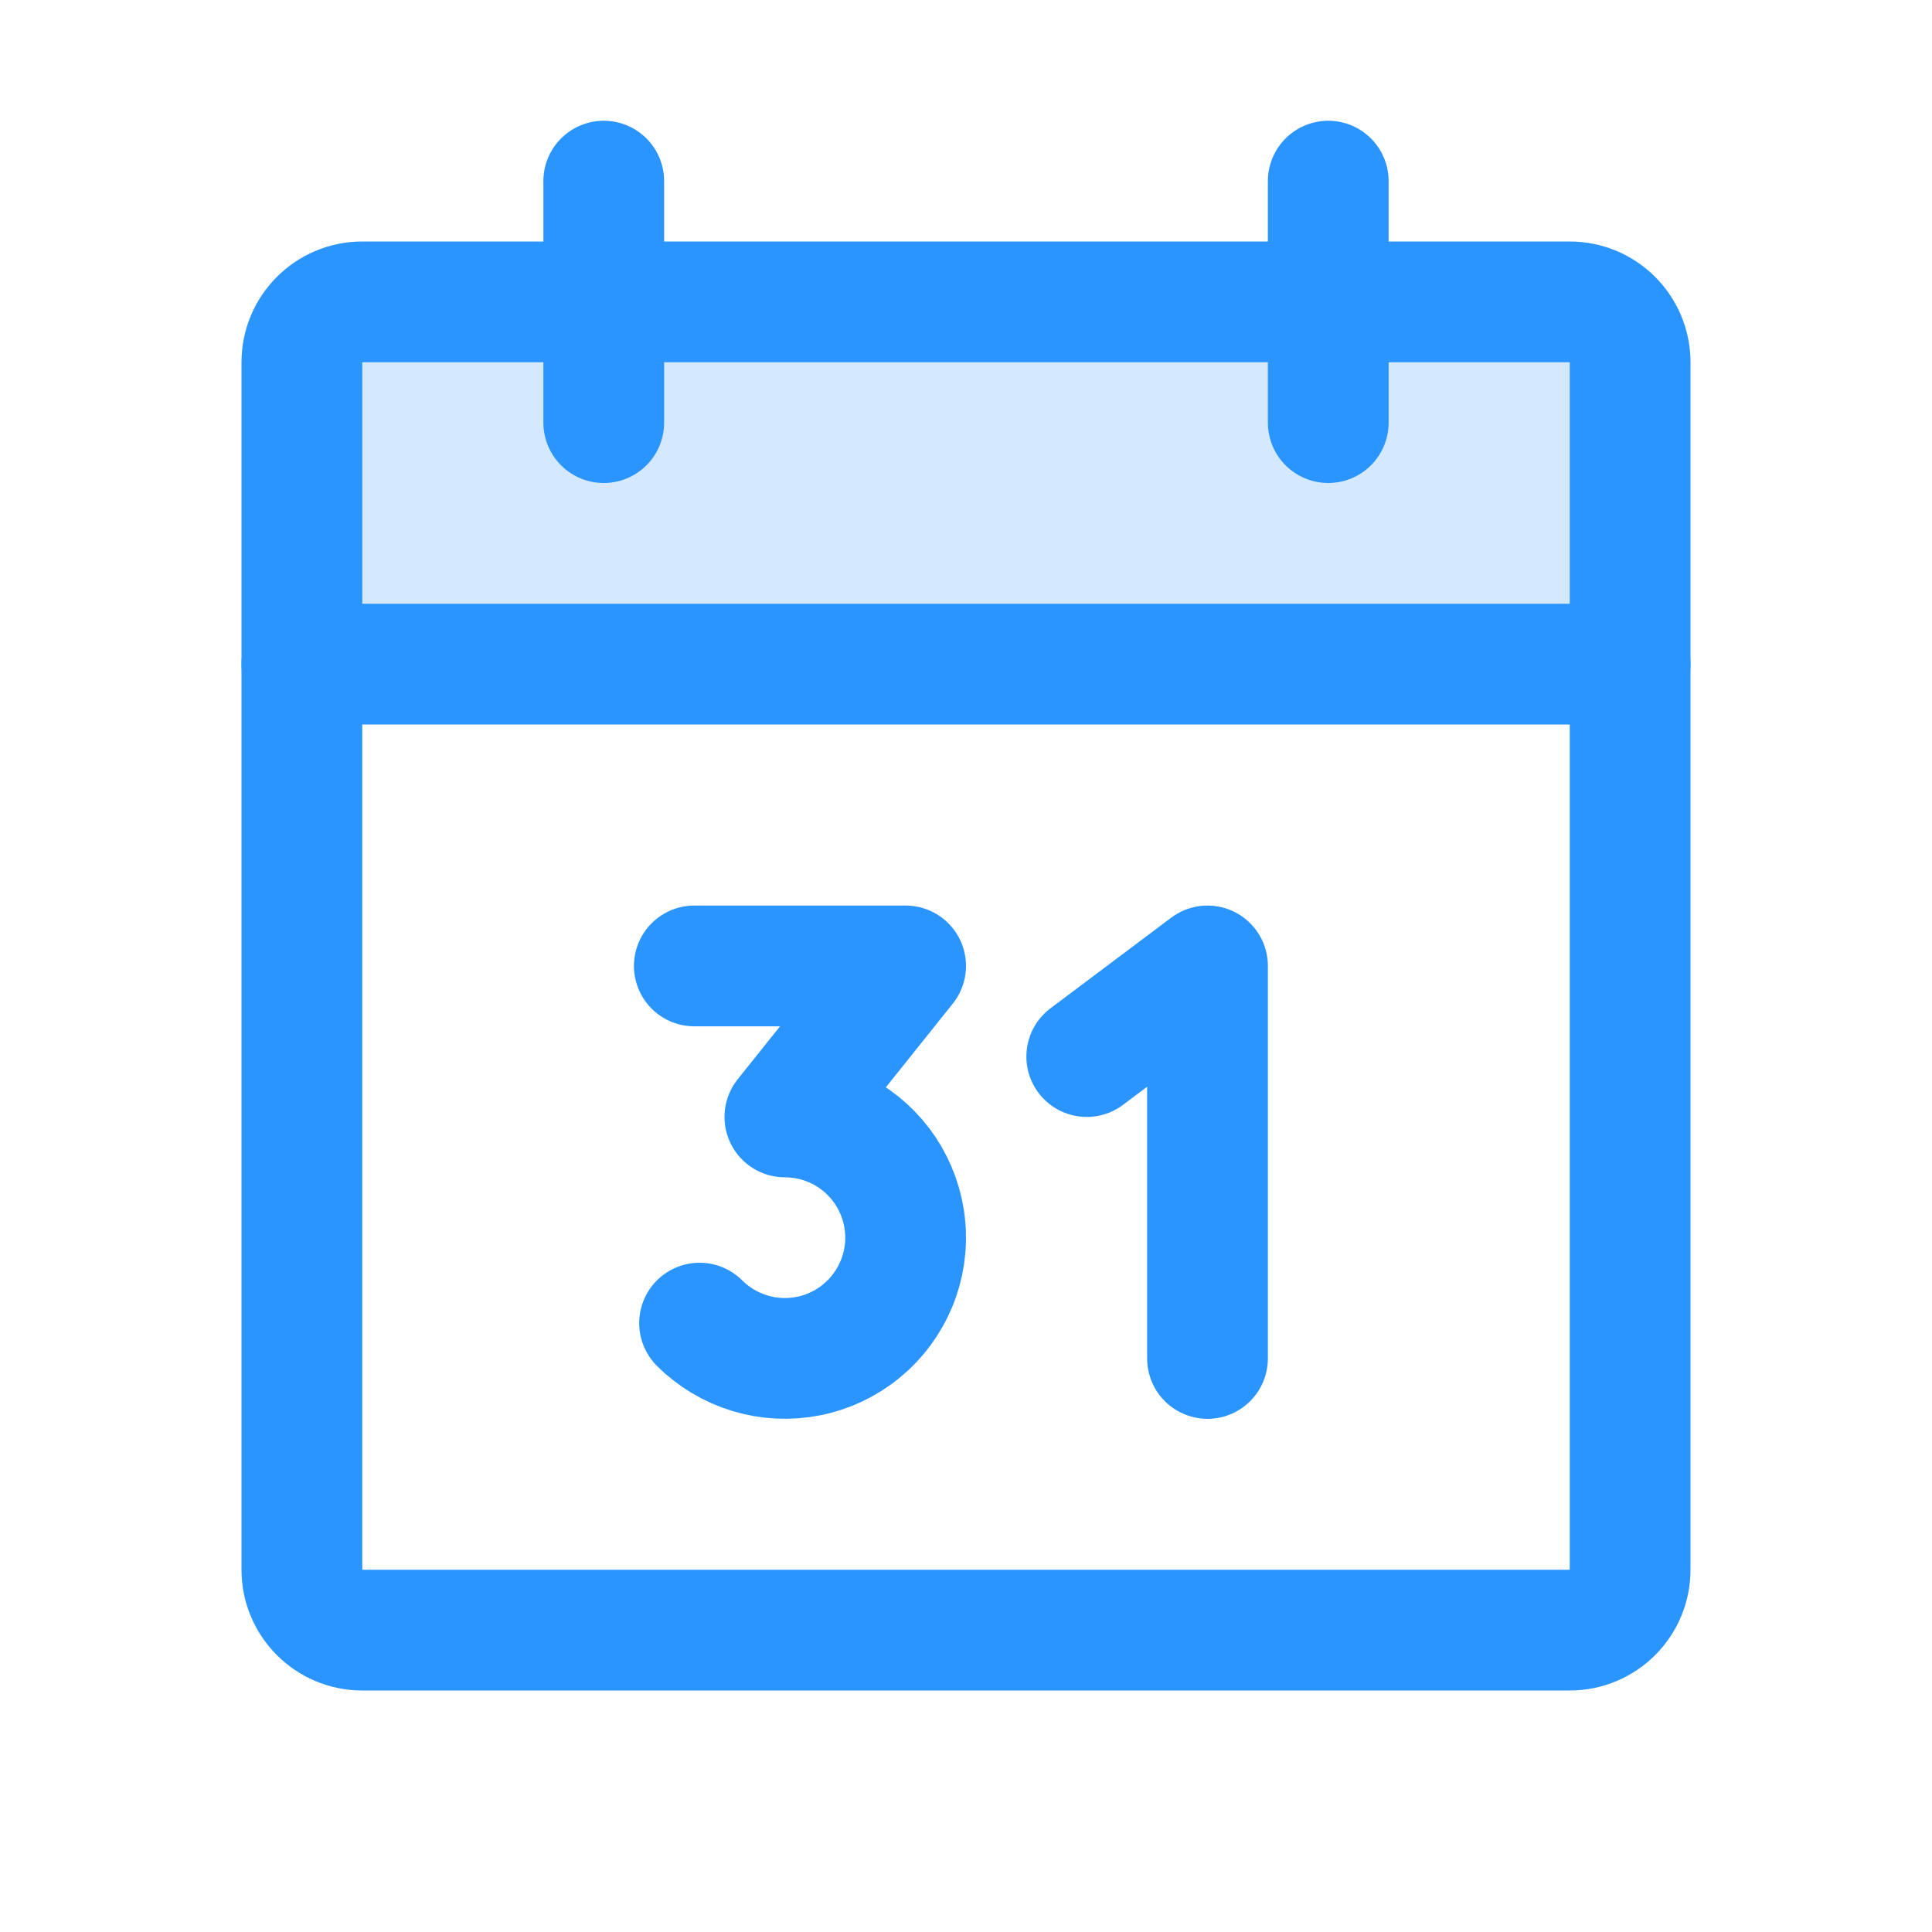 <svg width="32" height="32" viewBox="0 0 32 32" fill="none" xmlns="http://www.w3.org/2000/svg">
<path opacity="0.2" d="M5 11H27V6C27 5.735 26.895 5.48 26.707 5.293C26.52 5.105 26.265 5 26 5H6C5.735 5 5.48 5.105 5.293 5.293C5.105 5.48 5 5.735 5 6V11Z" fill="#2B95FF"/>
<path d="M26 5H6C5.448 5 5 5.448 5 6V26C5 26.552 5.448 27 6 27H26C26.552 27 27 26.552 27 26V6C27 5.448 26.552 5 26 5Z" stroke="#2B95FF" stroke-width="2" stroke-linecap="round" stroke-linejoin="round"/>
<path d="M22 3V7" stroke="#2B95FF" stroke-width="2" stroke-linecap="round" stroke-linejoin="round"/>
<path d="M10 3V7" stroke="#2B95FF" stroke-width="2" stroke-linecap="round" stroke-linejoin="round"/>
<path d="M5 11H27" stroke="#2B95FF" stroke-width="2" stroke-linecap="round" stroke-linejoin="round"/>
<path d="M11.5 15.999H15L13 18.5C13.329 18.5 13.653 18.581 13.943 18.736C14.233 18.891 14.48 19.115 14.663 19.388C14.845 19.662 14.958 19.976 14.99 20.303C15.023 20.63 14.974 20.96 14.848 21.264C14.722 21.568 14.524 21.836 14.269 22.045C14.015 22.254 13.714 22.397 13.391 22.461C13.069 22.525 12.735 22.509 12.421 22.414C12.106 22.318 11.819 22.147 11.587 21.915" stroke="#2B95FF" stroke-width="2" stroke-linecap="round" stroke-linejoin="round"/>
<path d="M18 17.5L20 15.999V22.5" stroke="#2B95FF" stroke-width="2" stroke-linecap="round" stroke-linejoin="round"/>
</svg>
